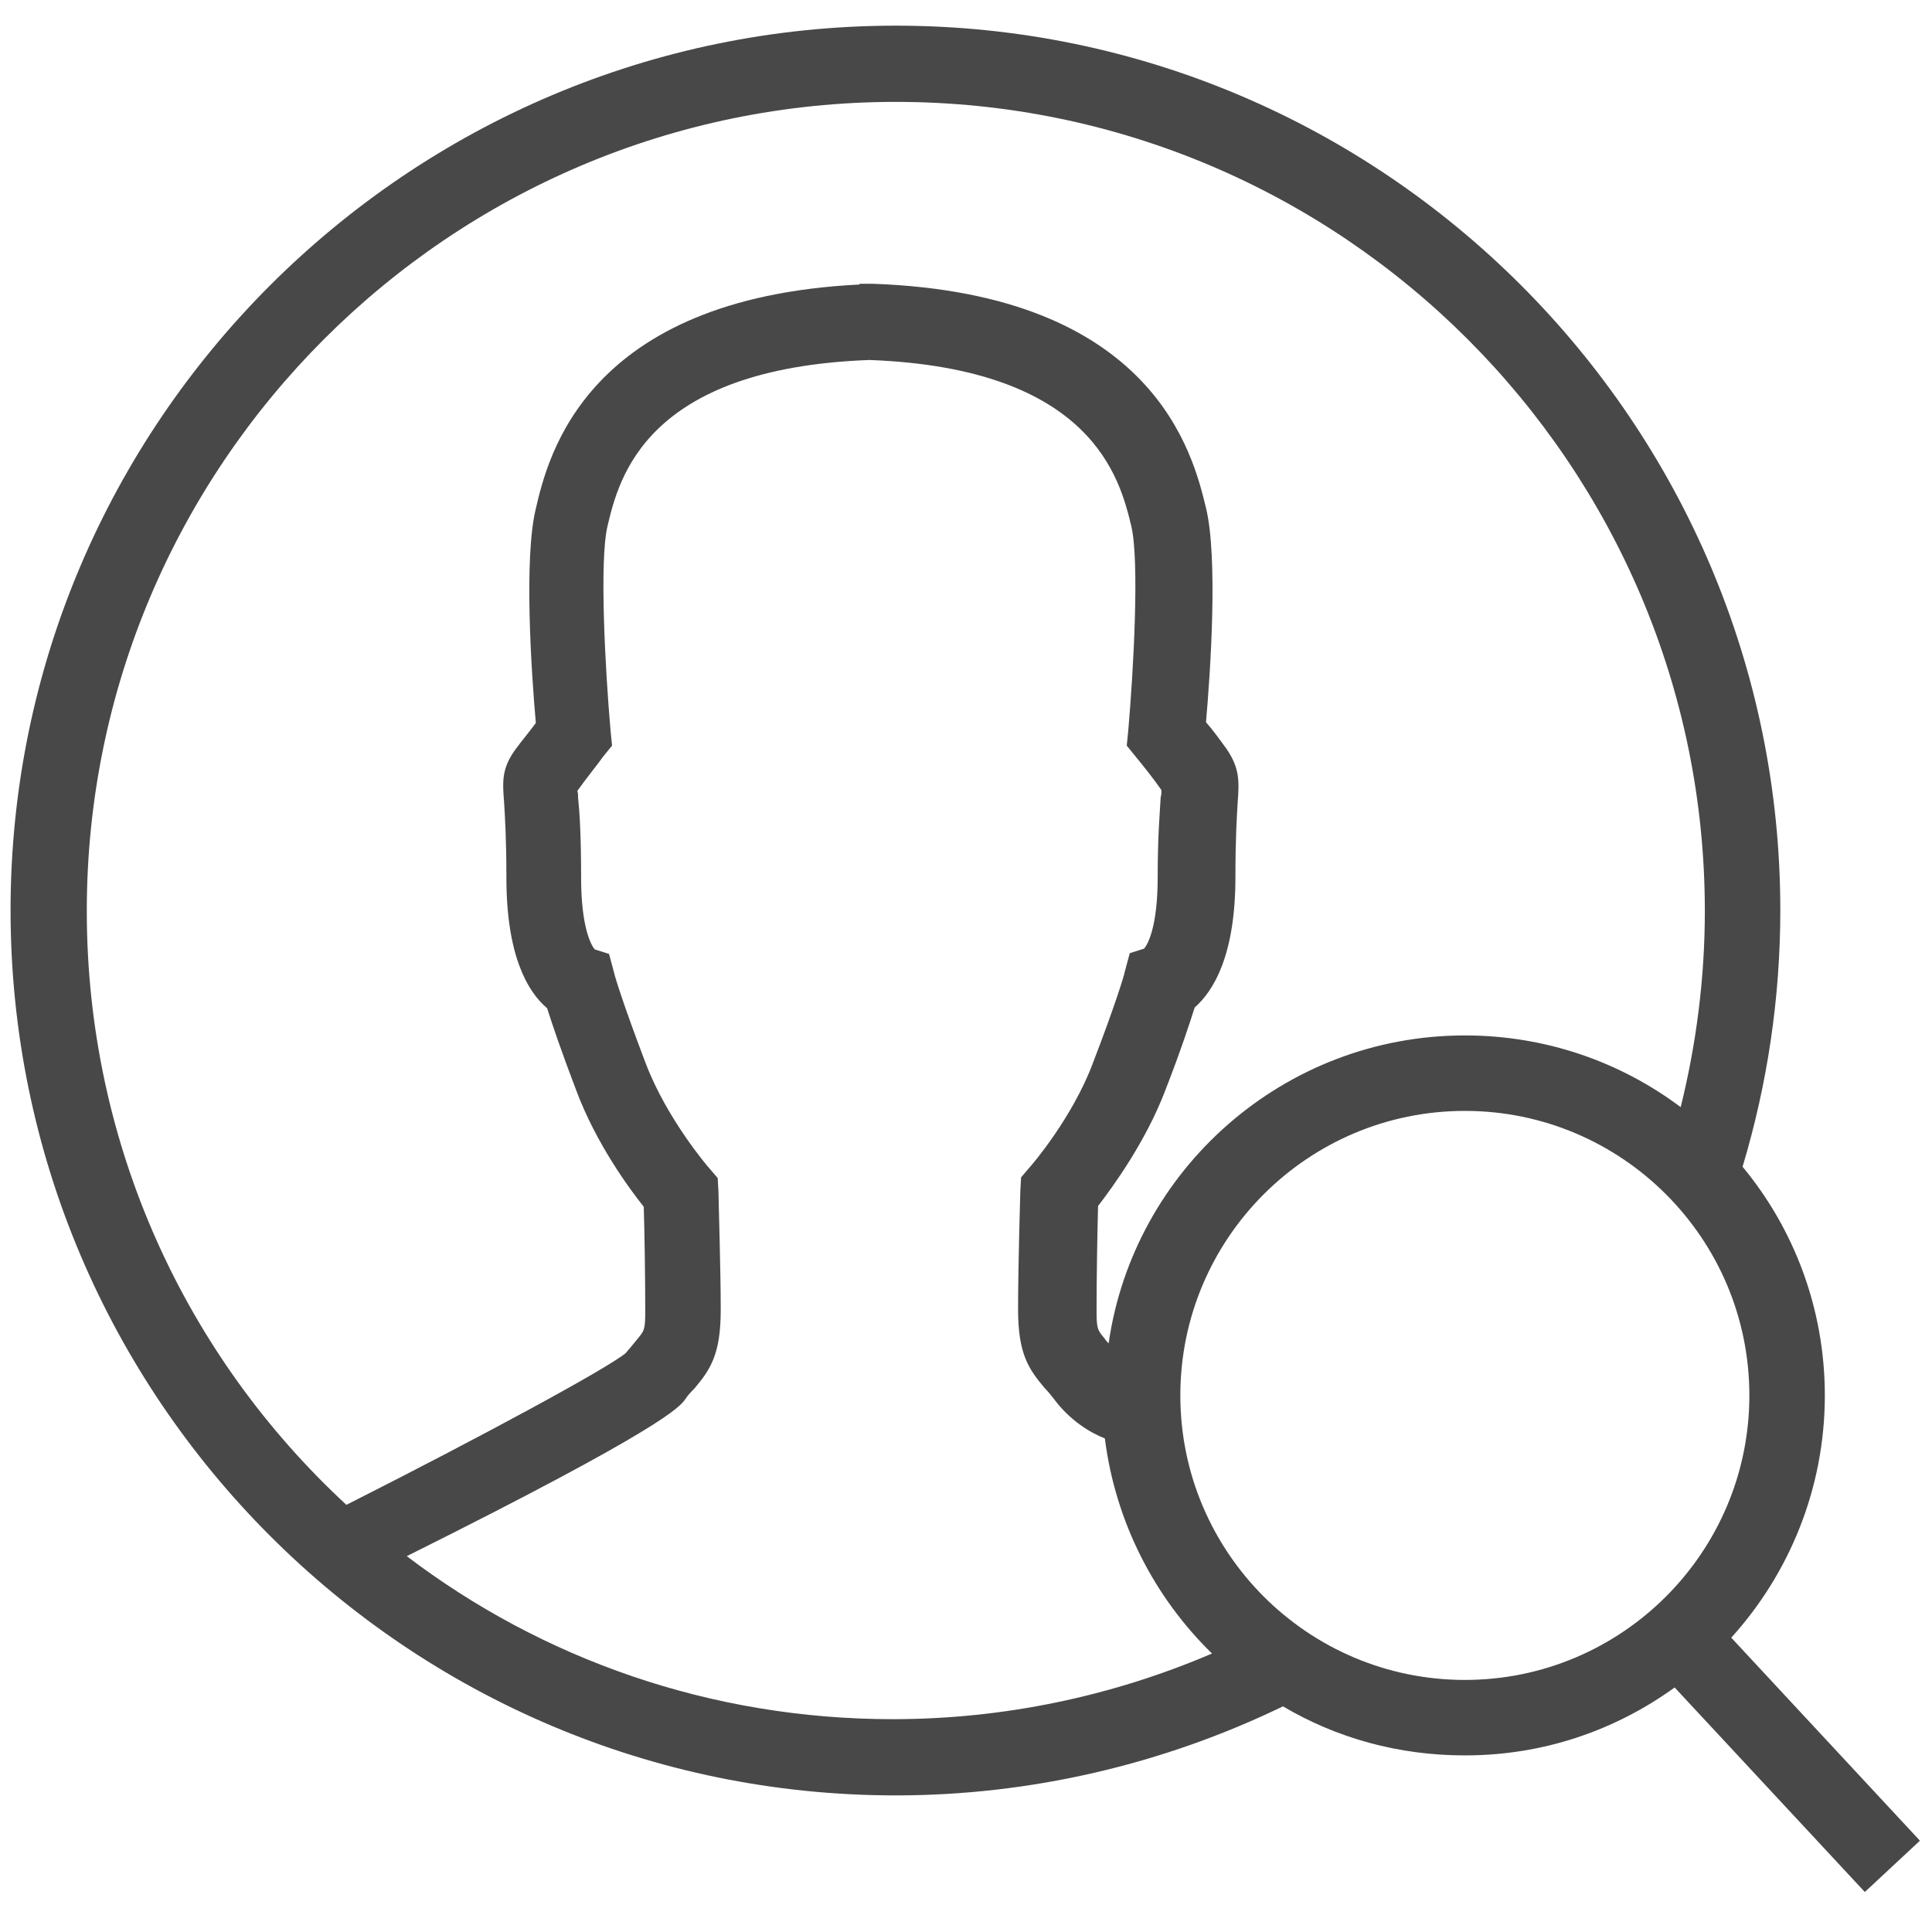 <?xml version="1.0" encoding="UTF-8"?>
<svg xmlns="http://www.w3.org/2000/svg" xmlns:xlink="http://www.w3.org/1999/xlink" id="Vrstva_1" x="0px" y="0px" viewBox="0 0 256 256" style="enable-background:new 0 0 256 256;" xml:space="preserve">
  <path style="fill:#484848;" d="M254.4,243.9L229.4,217c7.7-8.5,12.4-19.8,12.4-32.1c0-11.5-4.1-22.1-10.9-30.3c3.3-11,5-22.4,5-34  C235.9,56,183.3,3.4,118.7,3.4S1.4,56,1.4,120.6c0,64.7,52.6,117.3,117.3,117.3c17.8,0,35.4-4.1,51.3-11.8  c7.1,4.2,15.3,6.5,24.1,6.5c10.4,0,19.9-3.3,27.8-9l25.2,27.1L254.4,243.9z M222.7,146.7c-8-6-17.9-9.5-28.6-9.5  c-24,0-43.9,17.8-47.2,40.8c-0.2-0.2-0.4-0.4-0.5-0.6c-1-1.2-1.1-1.3-1.1-3.9c0-4,0.1-10.1,0.2-13.7c2-2.6,6.3-8.5,8.9-15.3  c2.1-5.4,3.3-9.1,3.9-11c2.5-2.2,5.4-6.9,5.4-17.3c0-5.3,0.2-8.2,0.3-9.9c0.2-2.7,0.3-4.5-1.5-7.1c-0.8-1.1-1.8-2.5-2.7-3.5  c0.6-6.8,1.6-21.8,0-28.4c-1.7-7-6.8-28.4-44.2-29.7l-1.7,0v0.1C77.6,39.5,72.6,60.5,71,67.4c-1.6,6.5-0.6,21.6,0,28.4  c-0.8,1.1-1.9,2.4-2.7,3.5c-1.9,2.6-1.7,4.4-1.5,7.1c0.1,1.7,0.3,4.6,0.3,9.9c0,10.3,2.8,15.1,5.4,17.3c0.6,1.9,1.8,5.5,3.9,11  c2.6,6.9,6.9,12.8,8.9,15.3c0.1,3,0.2,9.5,0.2,13.7c0,2.6-0.1,2.7-1.1,3.9c-0.4,0.5-0.9,1.1-1.5,1.8c-2.4,2-18.6,10.8-37,20.1  c-21.2-19.6-34.4-47.6-34.4-78.7c0-59.1,48.1-107.2,107.2-107.2c59.1,0,107.2,48.1,107.2,107.2C225.9,129.5,224.8,138.2,222.7,146.7  z M90.8,185.4c0.4-0.6,0.8-1,1.2-1.4c2.1-2.5,3.5-4.5,3.5-10.4c0-5.6-0.3-14.7-0.3-15.7l-0.1-1.8l-1.2-1.4  c-0.1-0.1-5.5-6.4-8.3-13.7c-2.9-7.6-4.1-11.5-4.2-12l-0.7-2.6l-1.9-0.6c-0.5-0.6-1.8-3-1.8-9.5c0-5.6-0.2-8.7-0.4-10.6  c0-0.3,0-0.6-0.1-0.9c1.2-1.7,3-3.9,3.3-4.4l1.3-1.6l-0.2-2c-0.7-8-1.5-22.5-0.4-27.1c1.5-6.3,5-20.9,34.7-22  c29.6,1.1,33.2,15.8,34.7,22c1.1,4.6,0.3,19.1-0.4,27.1l-0.2,2l1.3,1.6c0.5,0.6,2.2,2.7,3.3,4.3c0,0.3,0,0.6-0.1,0.9  c-0.1,1.9-0.4,5-0.4,10.6c0,6.6-1.3,8.9-1.8,9.5l-1.9,0.6l-0.7,2.6c0,0.2-1.2,4.2-4.2,12c-2.7,7.2-8.1,13.5-8.3,13.7l-1.2,1.4  l-0.1,1.8c0,0.1-0.3,9.8-0.3,15.7c0,5.9,1.4,7.9,3.5,10.4c0.4,0.4,0.8,0.9,1.2,1.4c2.2,3,5,4.6,6.8,5.3c1.4,11.1,6.6,21.1,14.2,28.5  c-13.3,5.7-27.7,8.7-42.3,8.7c-24.2,0-46.5-8-64.4-21.6C88,189.2,90.1,186.4,90.8,185.4z M156.4,184.9c0-20.8,16.9-37.7,37.7-37.7  c20.8,0,37.7,16.9,37.7,37.7s-16.9,37.7-37.7,37.7C173.3,222.6,156.4,205.7,156.4,184.9z"></path>
</svg>
